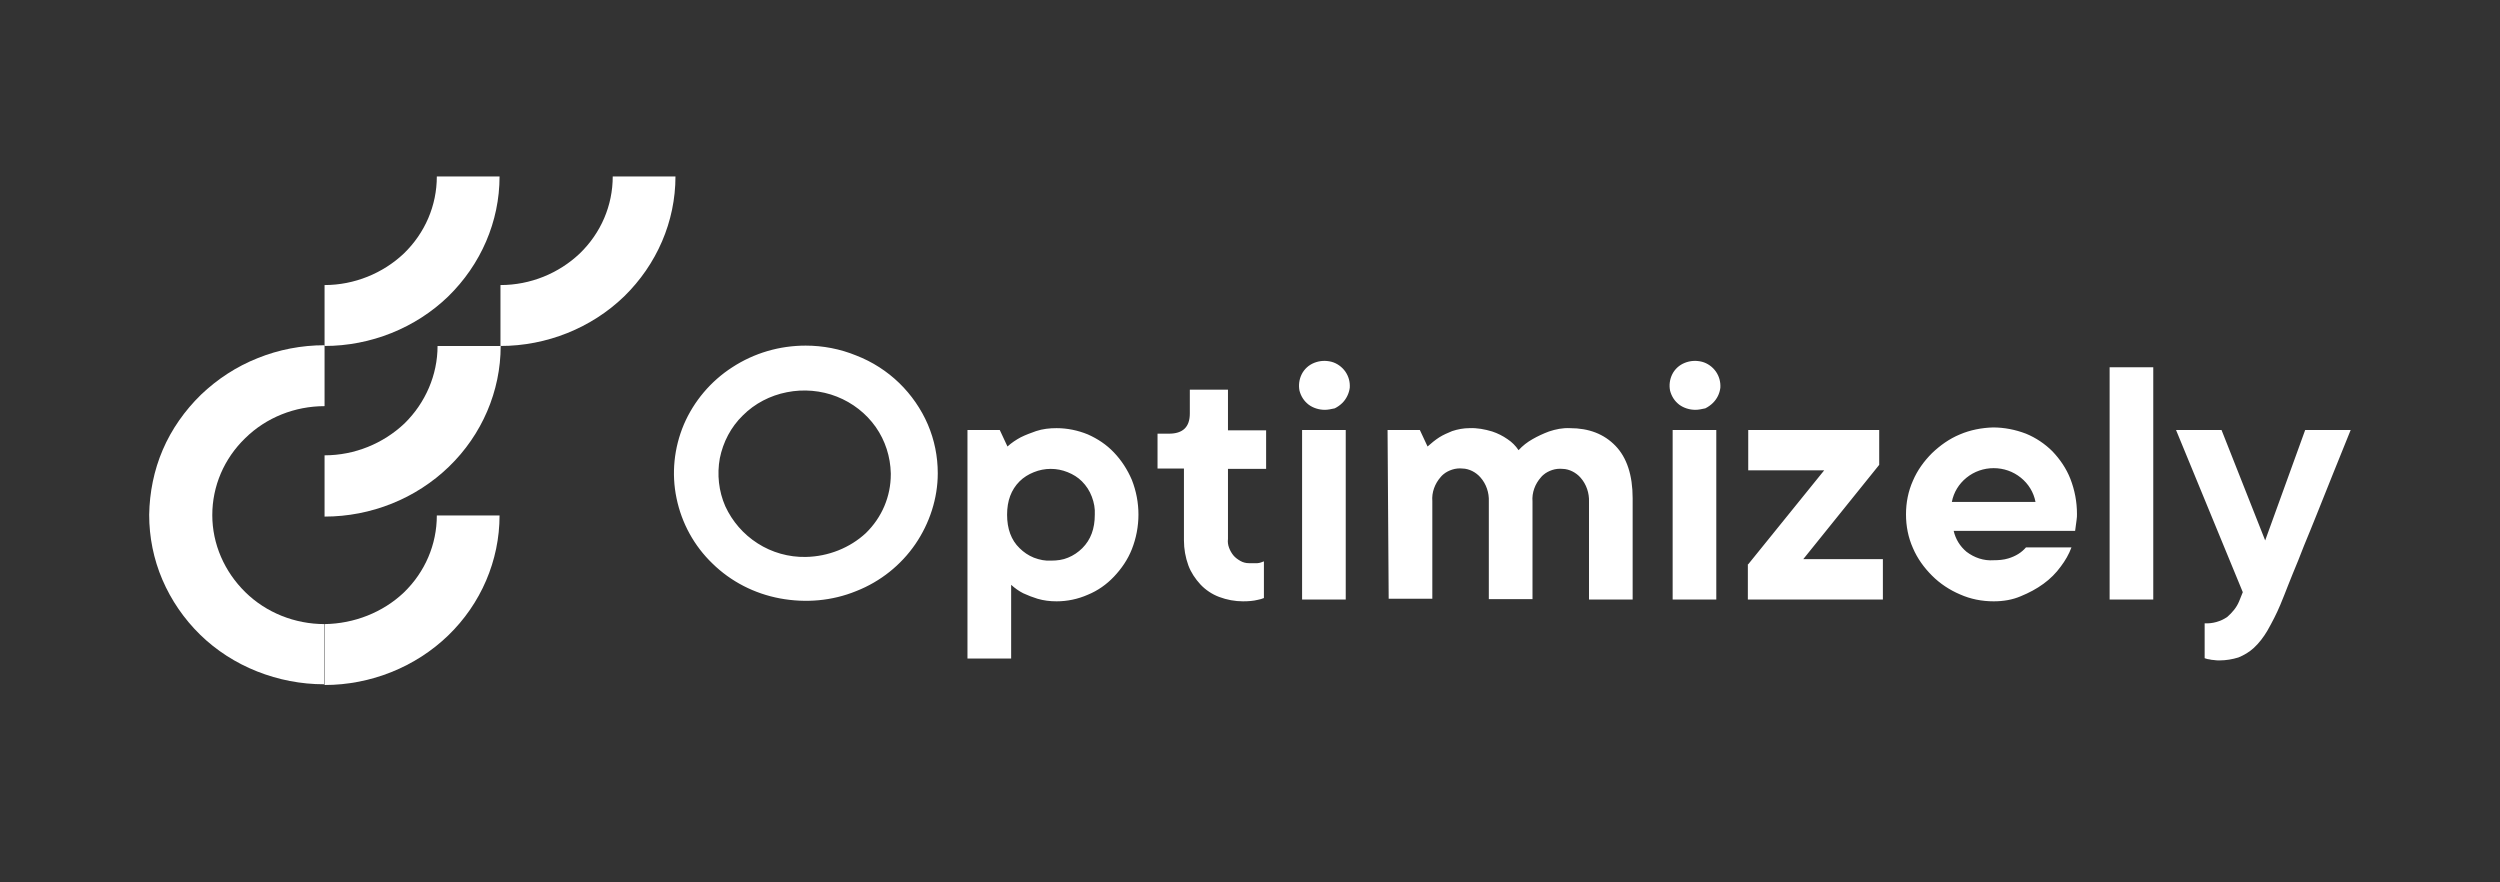 <?xml version="1.0" encoding="UTF-8"?> <svg xmlns="http://www.w3.org/2000/svg" width="85" height="30" viewBox="0 0 85 30" fill="none"><rect x="0" y="0" width="85" height="30" fill="#333333" stroke="none"/><g clip-path="url(#clip0_5956_16566)"><path d="M11.035 15.481V17.564C12.619 17.564 14.141 16.953 15.264 15.867C16.387 14.782 17.023 13.298 17.023 11.763H14.877C14.877 12.749 14.466 13.697 13.755 14.395C13.031 15.081 12.058 15.481 11.035 15.481Z" fill="white"></path><path d="M11.035 21.219C10.025 21.219 9.052 20.832 8.341 20.134C7.63 19.435 7.218 18.499 7.218 17.514C7.218 16.528 7.617 15.593 8.341 14.894C9.052 14.196 10.025 13.809 11.035 13.809V11.738C10.249 11.738 9.476 11.888 8.765 12.175C8.041 12.462 7.393 12.886 6.831 13.422C6.282 13.959 5.833 14.595 5.534 15.293C5.234 15.992 5.085 16.741 5.072 17.501C5.072 18.262 5.222 19.011 5.521 19.709C5.821 20.408 6.257 21.044 6.806 21.581C7.355 22.117 8.016 22.541 8.74 22.828C9.463 23.115 10.237 23.265 11.01 23.265H11.023V21.219H11.035Z" fill="white"></path><path d="M11.035 21.219V23.29C12.607 23.29 14.129 22.678 15.239 21.605C16.349 20.533 16.985 19.061 16.985 17.526H14.852C14.852 18.512 14.453 19.447 13.73 20.146C13.019 20.82 12.046 21.206 11.035 21.219Z" fill="white"></path><path d="M11.035 9.692V11.763C12.607 11.763 14.129 11.152 15.239 10.079C16.349 8.994 16.985 7.534 16.985 6H14.852C14.852 6.985 14.453 7.921 13.73 8.62C13.019 9.293 12.046 9.692 11.035 9.692Z" fill="white"></path><path d="M17.016 9.692V11.763C18.587 11.763 20.109 11.152 21.22 10.079C22.33 8.994 22.966 7.534 22.966 6H20.833C20.833 6.985 20.434 7.921 19.71 8.62C18.999 9.293 18.038 9.692 17.016 9.692Z" fill="white"></path><path d="M32.894 14.62H33.992L34.254 15.181C34.391 15.056 34.541 14.957 34.703 14.869C34.877 14.782 35.052 14.72 35.227 14.657C35.451 14.582 35.688 14.557 35.925 14.557C36.287 14.557 36.649 14.632 36.986 14.77C37.322 14.919 37.622 15.119 37.871 15.381C38.133 15.655 38.333 15.967 38.483 16.316C38.782 17.077 38.782 17.913 38.483 18.674C38.345 19.023 38.133 19.335 37.871 19.61C37.622 19.872 37.322 20.084 36.986 20.221C36.649 20.37 36.287 20.445 35.925 20.445C35.701 20.445 35.489 20.42 35.277 20.358C35.114 20.308 34.952 20.246 34.79 20.171C34.641 20.096 34.503 19.996 34.379 19.884V22.391H32.894V14.62ZM35.738 19.061C35.938 19.061 36.137 19.036 36.312 18.961C36.499 18.886 36.661 18.774 36.799 18.637C37.086 18.35 37.223 17.975 37.223 17.501C37.235 17.289 37.198 17.09 37.123 16.89C37.048 16.691 36.936 16.516 36.786 16.366C36.649 16.229 36.487 16.129 36.3 16.054C36.112 15.979 35.925 15.942 35.726 15.942C35.526 15.942 35.339 15.979 35.152 16.054C34.965 16.129 34.803 16.229 34.665 16.366C34.379 16.653 34.241 17.027 34.241 17.501C34.241 17.975 34.379 18.362 34.665 18.637C34.803 18.774 34.965 18.886 35.152 18.961C35.352 19.036 35.539 19.073 35.738 19.061ZM42.262 20.445C41.988 20.445 41.714 20.395 41.452 20.296C41.215 20.208 40.99 20.059 40.815 19.872C40.641 19.684 40.491 19.46 40.404 19.223C40.304 18.948 40.254 18.662 40.254 18.375V15.93H39.356V14.745H39.742C40.217 14.745 40.454 14.52 40.454 14.058V13.248H41.751V14.632H43.048V15.942H41.751V18.325C41.738 18.424 41.751 18.524 41.788 18.624C41.826 18.724 41.876 18.811 41.938 18.886C42 18.961 42.088 19.023 42.175 19.073C42.262 19.123 42.362 19.148 42.462 19.148H42.587H42.749C42.786 19.148 42.836 19.136 42.874 19.123C42.911 19.111 42.948 19.098 42.973 19.086V20.333C42.911 20.358 42.836 20.383 42.761 20.395C42.612 20.433 42.437 20.445 42.262 20.445ZM45.044 13.934C44.844 13.934 44.645 13.871 44.495 13.759C44.333 13.634 44.233 13.472 44.183 13.285C44.146 13.098 44.171 12.898 44.258 12.724C44.346 12.549 44.495 12.412 44.682 12.337C44.87 12.262 45.069 12.25 45.269 12.3C45.456 12.349 45.63 12.474 45.743 12.636C45.855 12.799 45.905 12.986 45.892 13.185C45.867 13.372 45.78 13.559 45.643 13.697C45.568 13.771 45.481 13.834 45.381 13.884C45.256 13.909 45.156 13.934 45.044 13.934ZM44.271 14.62H45.755V20.383H44.271V14.62ZM47.177 14.62H48.275L48.537 15.181C48.662 15.069 48.799 14.957 48.936 14.869C49.073 14.782 49.223 14.72 49.373 14.657C49.56 14.595 49.76 14.557 49.959 14.557C50.221 14.545 50.483 14.595 50.733 14.67C50.92 14.732 51.094 14.819 51.256 14.932C51.406 15.031 51.531 15.156 51.631 15.306C51.768 15.156 51.93 15.031 52.105 14.932C52.279 14.832 52.466 14.745 52.666 14.67C52.891 14.595 53.128 14.545 53.377 14.557C54.026 14.557 54.537 14.757 54.924 15.156C55.311 15.555 55.51 16.154 55.51 16.94V20.383H54.026V17.065C54.038 16.765 53.938 16.466 53.739 16.241C53.664 16.154 53.564 16.079 53.464 16.029C53.365 15.979 53.24 15.942 53.128 15.942C53.015 15.93 52.891 15.942 52.778 15.979C52.666 16.017 52.566 16.067 52.479 16.142C52.441 16.167 52.416 16.204 52.392 16.229C52.192 16.453 52.08 16.753 52.105 17.052V20.37H50.62V17.052C50.633 16.753 50.533 16.453 50.333 16.229C50.258 16.142 50.159 16.067 50.059 16.017C49.959 15.967 49.834 15.93 49.722 15.93C49.61 15.917 49.485 15.93 49.373 15.967C49.261 16.004 49.161 16.054 49.073 16.129C49.036 16.154 49.011 16.192 48.986 16.216C48.786 16.441 48.674 16.74 48.699 17.04V20.358H47.215L47.177 14.62ZM57.643 13.934C57.444 13.934 57.244 13.871 57.094 13.759C56.932 13.634 56.833 13.472 56.783 13.285C56.745 13.098 56.77 12.898 56.857 12.724C56.945 12.549 57.094 12.412 57.282 12.337C57.469 12.262 57.668 12.25 57.868 12.3C58.055 12.349 58.23 12.474 58.342 12.636C58.454 12.799 58.504 12.986 58.492 13.185C58.467 13.385 58.379 13.559 58.242 13.697C58.167 13.771 58.08 13.834 57.98 13.884C57.855 13.909 57.756 13.934 57.643 13.934ZM56.87 14.62H58.354V20.383H56.87V14.62ZM59.44 19.185L62.022 15.992H59.44V14.62H63.893V15.805L61.311 19.011H64.018V20.383H59.427V19.185H59.44ZM67.785 20.445C67.386 20.445 66.999 20.37 66.637 20.208C66.288 20.059 65.964 19.847 65.689 19.572C65.415 19.298 65.19 18.986 65.041 18.637C64.879 18.275 64.804 17.888 64.804 17.489C64.804 17.09 64.879 16.703 65.041 16.341C65.19 15.992 65.415 15.68 65.689 15.406C65.964 15.144 66.276 14.919 66.637 14.77C66.987 14.62 67.373 14.545 67.76 14.533C68.147 14.533 68.521 14.607 68.883 14.745C69.219 14.882 69.531 15.094 69.781 15.343C70.043 15.618 70.255 15.93 70.392 16.279C70.542 16.666 70.617 17.065 70.617 17.476C70.617 17.539 70.617 17.601 70.604 17.676C70.592 17.738 70.592 17.801 70.579 17.863C70.567 17.925 70.567 17.988 70.554 18.05H66.425C66.488 18.325 66.637 18.574 66.862 18.761C67.124 18.961 67.448 19.073 67.785 19.048C67.947 19.048 68.122 19.036 68.284 18.986C68.409 18.948 68.521 18.898 68.621 18.836C68.721 18.774 68.808 18.699 68.883 18.612H70.43C70.342 18.849 70.218 19.061 70.068 19.26C69.906 19.485 69.706 19.684 69.481 19.847C69.245 20.021 68.983 20.158 68.708 20.271C68.421 20.395 68.109 20.445 67.785 20.445ZM69.207 17.065C69.145 16.74 68.97 16.453 68.708 16.241C68.446 16.029 68.122 15.917 67.785 15.917C67.448 15.917 67.124 16.029 66.862 16.241C66.6 16.453 66.425 16.74 66.363 17.065H69.207ZM71.727 12.487H73.211V20.383H71.727V12.487ZM75.469 22.454C75.407 22.454 75.332 22.454 75.27 22.441C75.22 22.441 75.157 22.429 75.108 22.416C75.058 22.416 75.008 22.391 74.958 22.379V21.194C75.232 21.206 75.494 21.131 75.719 20.982C75.893 20.832 76.043 20.657 76.13 20.445L76.255 20.134L73.985 14.62H75.532L77.016 18.375L78.376 14.62H79.923C79.499 15.668 79.112 16.628 78.775 17.476C78.625 17.838 78.488 18.2 78.338 18.549C78.201 18.898 78.076 19.223 77.952 19.51C77.839 19.797 77.74 20.034 77.665 20.233C77.59 20.42 77.54 20.533 77.528 20.57C77.403 20.869 77.253 21.156 77.091 21.443C76.966 21.655 76.817 21.855 76.629 22.03C76.48 22.167 76.293 22.279 76.105 22.354C75.906 22.416 75.681 22.454 75.469 22.454ZM27.393 11.751C26.507 11.751 25.646 12 24.898 12.487C24.162 12.961 23.588 13.647 23.251 14.433C22.915 15.231 22.827 16.104 23.002 16.94C23.177 17.788 23.601 18.562 24.224 19.16C24.848 19.772 25.646 20.183 26.52 20.346C27.393 20.508 28.291 20.433 29.114 20.096C29.938 19.772 30.636 19.21 31.123 18.499C31.609 17.788 31.884 16.94 31.884 16.092C31.884 15.518 31.771 14.957 31.547 14.433C31.322 13.909 30.985 13.422 30.574 13.023C30.162 12.624 29.663 12.3 29.114 12.088C28.565 11.863 27.979 11.751 27.393 11.751ZM27.393 18.936C26.819 18.948 26.245 18.786 25.759 18.474C25.272 18.163 24.898 17.726 24.661 17.215C24.436 16.703 24.374 16.129 24.474 15.58C24.586 15.031 24.848 14.52 25.26 14.121C25.659 13.722 26.183 13.447 26.757 13.335C27.318 13.223 27.917 13.273 28.453 13.485C28.99 13.697 29.451 14.058 29.776 14.52C30.1 14.982 30.274 15.53 30.287 16.092V16.129C30.287 16.878 29.988 17.589 29.439 18.125C28.902 18.624 28.166 18.923 27.393 18.936Z" fill="white"></path></g><defs><clipPath id="clip0_5956_16566"><rect width="74.971" height="17.339" fill="white" transform="translate(5 6)"></rect></clipPath></defs></svg> 